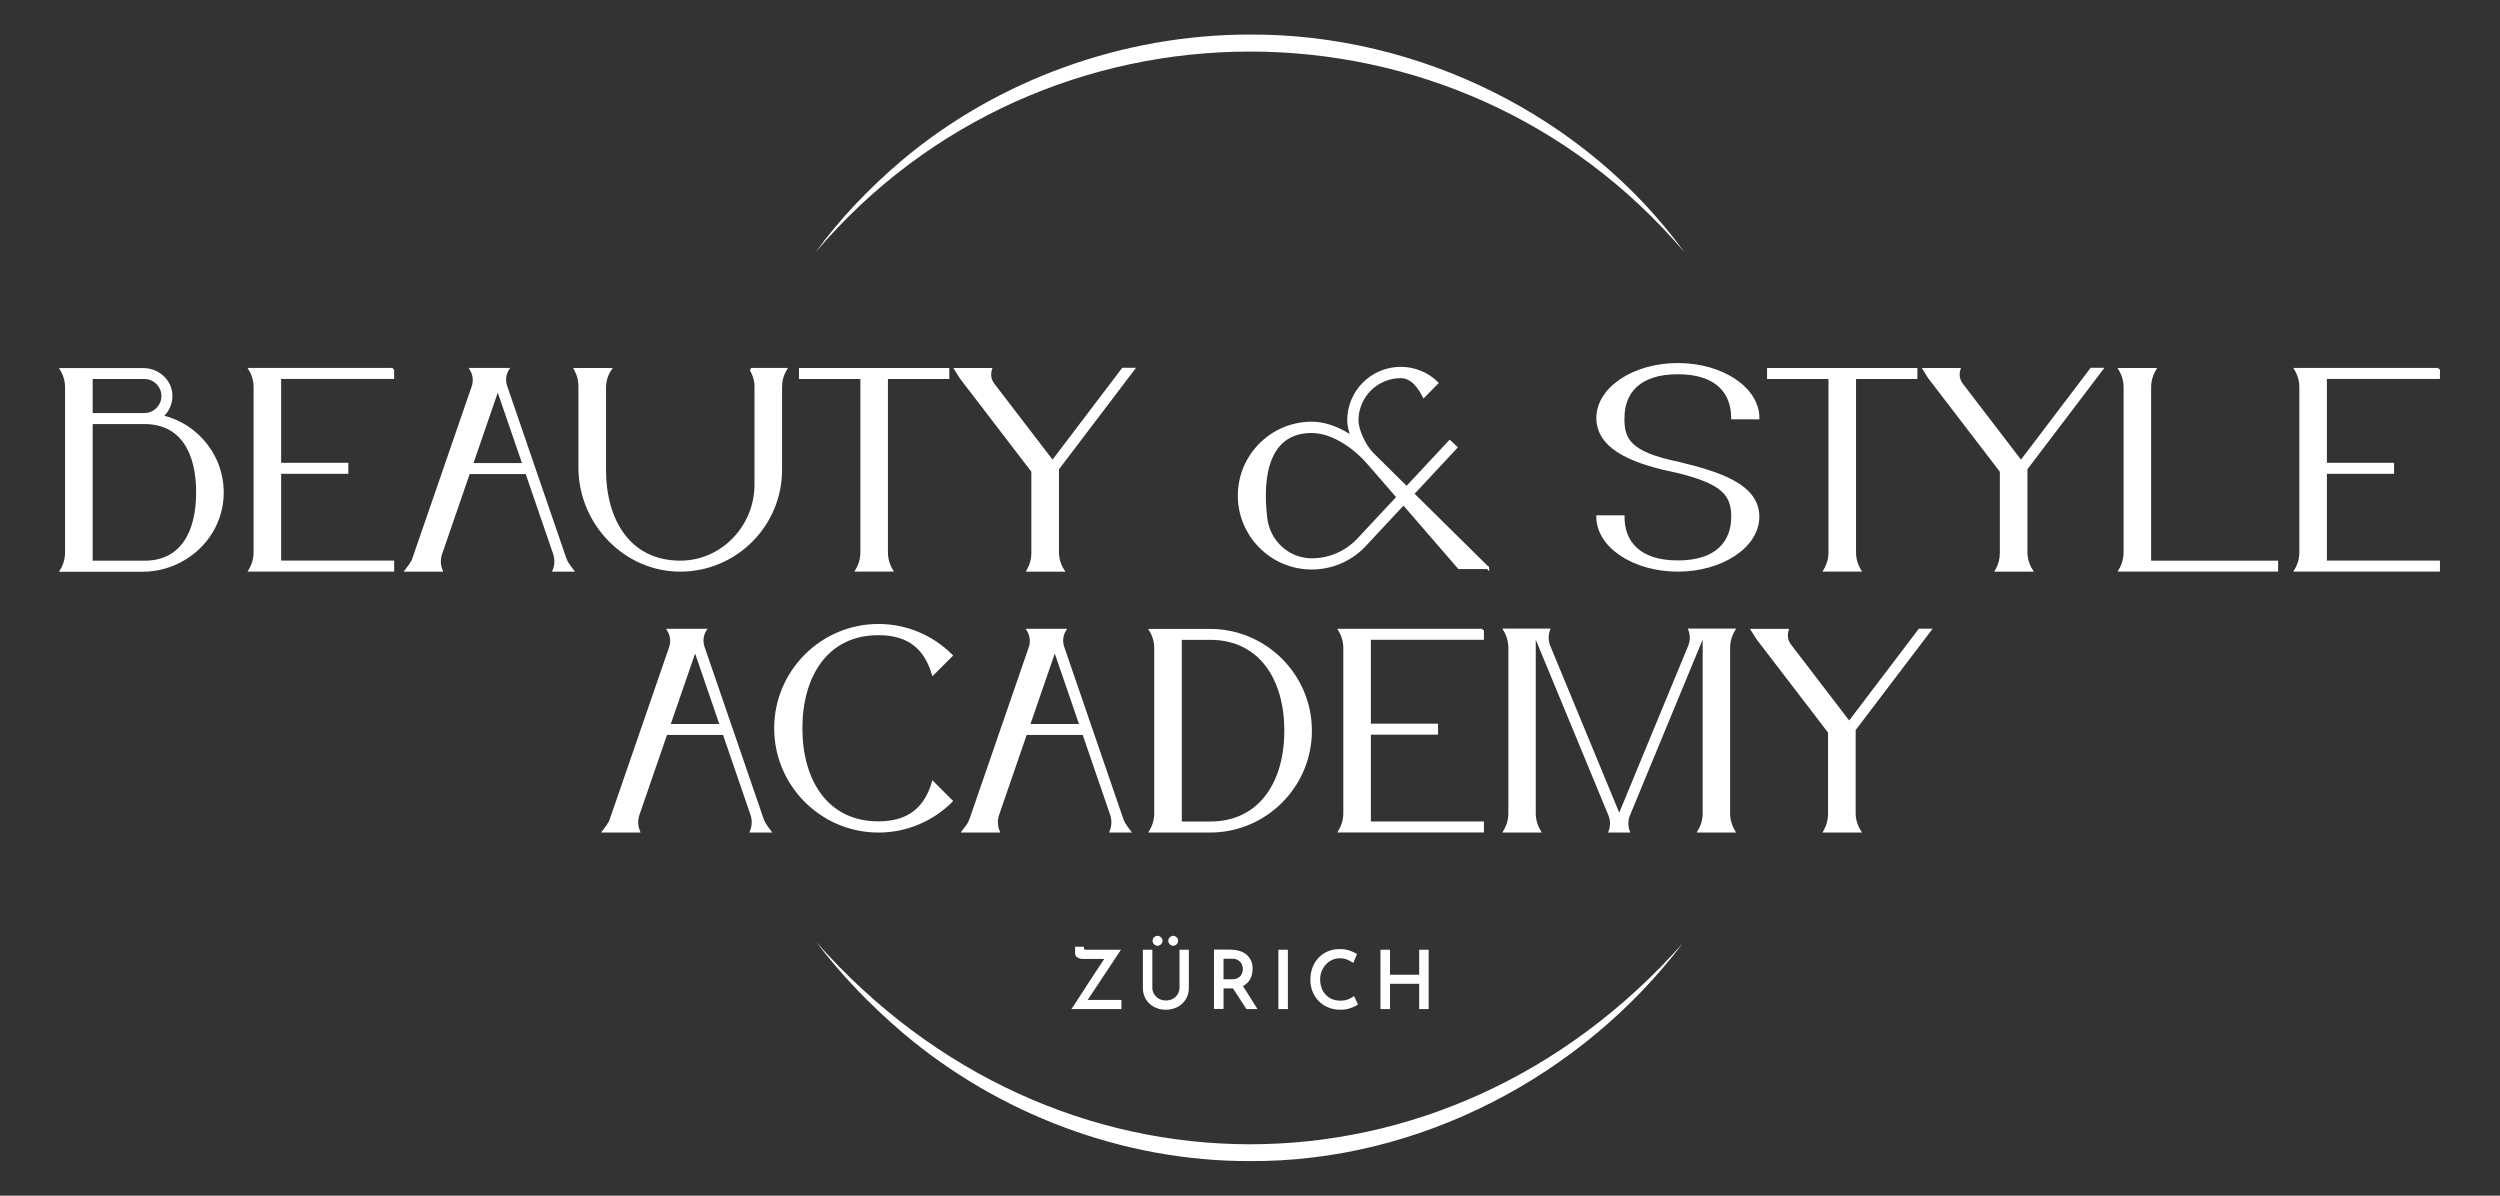 <?xml version="1.0" encoding="UTF-8"?>
<svg id="Ebene_1-alt" data-name="Ebene 1-alt" xmlns="http://www.w3.org/2000/svg" viewBox="0 0 460 220">
  <rect x="0" y="0" width="460" height="220" fill="#333333" stroke="none"/>
  <defs>
    <style>
      .cls-1-alt, .cls-2-alt {
        fill: #fff;
      }

      .cls-2-alt {
        stroke: #fff;
        stroke-miterlimit: 10;
        stroke-width: .5px;
      }
    </style>
  </defs>
  <g>
    <path class="cls-1-alt" d="m197.13,185.67c.07-.1.21-.3.41-.61s.46-.68.75-1.13c.29-.45.62-.94.96-1.48.34-.54.7-1.09,1.07-1.66.37-.56.73-1.12,1.08-1.65.35-.53.67-1.02.97-1.47s.54-.82.74-1.12.33-.5.41-.59l.21.48h-4.59c-.2,0-.4-.04-.61-.12s-.38-.2-.51-.35-.2-.32-.2-.52v-1.25h1.62v.21c0,.19.04.3.1.31.07.02.19.03.36.03h6.36l-6.27,9.45-.11-.21h6.46v1.68h-9.22Z"/>
    <path class="cls-1-alt" d="m212.03,181.74c0,.43.11.83.34,1.19.23.36.52.65.89.85.37.21.79.31,1.25.31s.91-.1,1.29-.31.68-.49.9-.85c.22-.36.33-.75.33-1.19v-6.99h1.72v7.04c0,.79-.19,1.49-.57,2.09-.38.6-.89,1.08-1.53,1.41-.64.33-1.36.5-2.15.5s-1.49-.17-2.13-.5-1.15-.81-1.52-1.41-.56-1.3-.56-2.09v-7.04h1.74v6.99Zm.34-9.29c.19-.17.39-.26.62-.26s.42.09.62.26c.19.18.29.39.29.65s-.1.49-.29.66c-.19.17-.4.26-.62.26s-.43-.08-.62-.26c-.19-.17-.29-.39-.29-.66s.1-.48.29-.65Zm2.88,0c.19-.17.4-.26.63-.26.21,0,.41.09.6.26.19.18.29.39.29.65s-.09.49-.29.66c-.19.17-.39.26-.6.26-.23,0-.44-.08-.63-.26-.19-.17-.28-.39-.28-.66s.09-.48.28-.65Z"/>
    <path class="cls-1-alt" d="m226.45,174.75c.6,0,1.15.08,1.65.23.5.16.92.38,1.27.68.35.3.62.67.82,1.1s.29.93.29,1.49c0,.43-.07.86-.19,1.29-.13.43-.34.82-.64,1.16s-.68.62-1.16.84c-.48.22-1.07.32-1.79.32h-1.57v3.79h-1.76v-10.92h3.08Zm.24,5.44c.39,0,.71-.06.98-.19.26-.12.46-.28.61-.47.14-.19.25-.39.31-.61.06-.21.1-.42.1-.61,0-.18-.03-.38-.09-.59-.06-.21-.16-.42-.31-.62-.15-.19-.34-.36-.59-.49s-.56-.2-.95-.2h-1.62v3.77h1.56Zm1.89,1.04l2.79,4.44h-2.03l-2.85-4.4,2.08-.04Z"/>
    <path class="cls-1-alt" d="m235.22,174.75h1.75v10.92h-1.75v-10.92Z"/>
    <path class="cls-1-alt" d="m249.88,184.82c-.16.11-.4.25-.71.4-.32.16-.69.3-1.12.41-.44.11-.92.17-1.45.16-.85-.01-1.62-.16-2.29-.46-.68-.29-1.26-.69-1.73-1.2-.47-.5-.83-1.08-1.09-1.74-.26-.65-.38-1.35-.38-2.09,0-.83.13-1.59.39-2.28.26-.69.63-1.29,1.11-1.79s1.05-.9,1.71-1.18c.66-.28,1.38-.42,2.16-.42.69,0,1.31.09,1.85.28.54.19,1,.39,1.37.62l-.69,1.64c-.28-.19-.63-.38-1.05-.57-.42-.19-.9-.28-1.43-.28-.48,0-.94.1-1.38.29-.44.19-.83.47-1.16.82-.33.36-.59.77-.79,1.24s-.29.98-.29,1.53.09,1.1.26,1.58.42.89.75,1.24c.33.35.71.62,1.17.81s.97.29,1.54.29,1.05-.09,1.48-.26c.43-.18.77-.37,1.03-.59l.74,1.56Z"/>
    <path class="cls-1-alt" d="m262.87,174.75v10.92h-1.74v-4.65h-5.37v4.65h-1.75v-10.92h1.75v4.6h5.37v-4.6h1.74Z"/>
  </g>
  <path class="cls-1-alt" d="m309.94,46.42c-41.81-49.25-118.08-49.23-159.88,0,4.51-6.2,9.87-11.78,15.73-16.78,17.77-15.02,40.96-23.3,64.21-23.28,30.99-.15,61.69,14.95,79.94,40.06h0Z"/>
  <path class="cls-1-alt" d="m309.72,173.43c-18.61,24.64-48.74,40.42-79.79,40.21-23.25.05-46.25-8.65-63.92-23.68-5.84-5-11.21-10.54-15.82-16.63,43.74,49.58,115.76,49.63,159.54.11h0Z"/>
  <g>
    <g>
      <path class="cls-2-alt" d="m40.88,91.6c-.52,7.58-7.08,13.35-14.68,13.35h-14.9c.6-1,.92-2.14.92-3.3v-30.37c0-1.16-.32-2.31-.92-3.3h15.09c2.51,0,4.74,1.81,5.05,4.29.21,1.74-.5,3.34-1.71,4.36,6.7,1.52,11.64,7.73,11.15,14.98Zm-24.08-15.35h9.77c1.86,0,3.38-1.52,3.38-3.38s-1.52-3.38-3.38-3.38h-9.77v6.76Zm19.54,14.35c0-7.07-2.7-12.82-9.77-12.82h-9.77v25.64h9.77c7.07,0,9.77-5.75,9.77-12.82Z"/>
      <path class="cls-2-alt" d="m72.27,67.95v1.52h-20.79v15.94h12.36v1.52h-12.36v16.47h20.8v1.52h-26.29c.6-1,.92-2.14.92-3.3v-30.37c0-1.16-.32-2.31-.92-3.3h26.29Z"/>
      <path class="cls-2-alt" d="m104.58,103.97l.72.97h-3.36,0c.39-.98.42-2.08.08-3.08l-5.11-14.88h-10.67l-5.13,14.88c-.35,1-.32,2.09.07,3.08h-6.41l.73-.98c.27-.36.49-.77.63-1.2l10.9-31.59c.37-1.07.24-2.25-.35-3.22h6.72l-.02.03c-.55.95-.66,2.09-.3,3.12l10.87,31.65c.15.43.36.84.63,1.2Zm-8.19-18.51l-4.8-13.98-4.82,13.98h9.62Z"/>
      <path class="cls-2-alt" d="m138.15,67.95h6.41l-.05.09c-.57.94-.86,2.02-.86,3.12v15.29c0,10.09-8.12,18.31-18.17,18.48-10.34.18-18.8-8.56-18.8-18.9v-15.03c0-.99-.24-1.97-.71-2.85l-.1-.19h6.41c-.67.99-1.02,2.16-1.02,3.36v15.13c0,9.34,4.54,16.93,13.86,16.96,7.76.02,13.96-6.5,13.96-14.25v-18c0-1.1-.3-2.17-.86-3.12l-.05-.09Z"/>
      <path class="cls-2-alt" d="m147.26,69.48v-1.52h27.16v1.52h-11.29v32.15c0,1.16.32,2.31.92,3.3h0s-6.41,0-6.41,0c.6-1,.92-2.14.92-3.3v-32.15h-11.29Z"/>
      <path class="cls-2-alt" d="m194.6,86.28v15.32c0,1.18.34,2.34.98,3.34h-6.41l.06-.11c.52-.93.79-1.97.79-3.03v-15.09l-13.11-17.11c-.06-.08-.11-.16-.17-.24l-.88-1.4h6.41c-.3.96-.12,2,.49,2.79l10.91,14.23,12.95-17.06h1.91l-13.94,18.36Z"/>
      <path class="cls-2-alt" d="m273.73,104.46h-5.27l-10.21-11.8-6.93,7.43c-2.52,2.82-6.15,4.45-9.95,4.45-7.37,0-13.36-5.99-13.36-13.35s5.99-13.35,13.36-13.35c2.72,0,5.31,1.18,7.47,2.63-.42-1.08-.7-2.18-.7-3.13,0-5.29,4.3-9.59,9.59-9.59,2.51,0,4.88.96,6.67,2.71l-2.42,2.45c-.83-1.64-2.16-3.58-4.25-3.58-4.42,0-8.02,3.6-8.02,8.02,0,1.84,1.38,4.65,2.64,5.98.29.28.56.55.8.8h-.01s5.68,5.62,5.68,5.62l7.93-8.5,1.15,1.07-7.96,8.54,13.79,13.61Zm-16.52-12.99l-5.27-6.08c-1.36-1.57-2.92-2.97-4.69-4.05-1.77-1.08-3.81-1.92-5.89-1.92-7.85,0-9.43,7.71-8.43,15.95.53,4.34,4.14,7.64,8.51,7.61,3.32-.02,6.49-1.46,8.71-3.94l7.06-7.57Z"/>
      <path class="cls-2-alt" d="m298.64,76.92c0,3.86.99,6.42,10.23,8.31,7.4,1.8,14.6,4.04,14.6,9.84,0,5.44-6.62,9.86-14.75,9.86s-14.75-4.42-14.75-9.86h4.69c0,4.58,2.79,8.3,10.07,8.3s10.07-3.72,10.07-8.3c0-4.22-1.99-6.31-10.25-8.32-6.77-1.39-14.57-3.77-14.57-9.84,0-5.44,6.62-9.86,14.75-9.86s14.75,4.42,14.75,9.86h-4.69c0-4.58-2.79-8.3-10.07-8.3s-10.07,3.72-10.07,8.3Z"/>
      <path class="cls-2-alt" d="m325.39,69.48v-1.52h27.16v1.52h-11.29v32.15c0,1.16.32,2.31.92,3.3h0s-6.41,0-6.41,0c.6-1,.92-2.14.92-3.3v-32.15h-11.29Z"/>
      <path class="cls-2-alt" d="m372.8,86.28v15.32c0,1.18.34,2.34.98,3.34h-6.41l.06-.11c.52-.93.79-1.97.79-3.03v-15.09l-13.11-17.11c-.06-.08-.11-.16-.17-.24l-.88-1.4h6.41c-.3.96-.12,2,.49,2.79l10.9,14.23,12.95-17.06h1.91l-13.94,18.36Z"/>
      <path class="cls-2-alt" d="m395.56,103.41h23.36v1.52h-27.93s-.92,0-.92,0c.6-1,.92-2.14.92-3.3v-30.37c0-1.16-.32-2.31-.92-3.3h6.41c-.6,1-.92,2.14-.92,3.3v32.15Z"/>
      <path class="cls-2-alt" d="m448.7,67.95v1.52h-20.8v15.94h12.36v1.52h-12.36v16.47h20.8v1.52h-26.29c.6-1,.92-2.14.92-3.3v-30.37c0-1.16-.32-2.31-.92-3.3h26.29Z"/>
    </g>
    <g>
      <path class="cls-2-alt" d="m140.89,151.97l.72.97h-3.36,0c.39-.98.42-2.08.08-3.08l-5.11-14.88h-10.67l-5.13,14.88c-.34,1-.32,2.09.08,3.08h-6.41l.73-.98c.27-.36.49-.77.63-1.2l10.9-31.59c.37-1.07.24-2.25-.35-3.22h6.72l-.02.03c-.55.95-.66,2.09-.3,3.12l10.87,31.65c.15.43.36.84.63,1.2Zm-8.19-18.51l-4.8-13.98-4.82,13.98h9.62Z"/>
      <path class="cls-2-alt" d="m147.39,134c0,9.58,4.67,17.38,14.25,17.38,5.85,0,8.7-2.9,10.04-7.34l3.35,3.35c-3.43,3.43-8.17,5.55-13.39,5.55-10.44,0-18.94-8.5-18.94-18.94s8.5-18.94,18.94-18.94c5.22,0,9.96,2.13,13.39,5.55l-3.35,3.35c-1.34-4.44-4.19-7.34-10.04-7.34-9.58,0-14.25,7.8-14.25,17.38Z"/>
      <path class="cls-2-alt" d="m207.07,151.97l.72.97h-3.36,0c.39-.98.42-2.08.08-3.08l-5.11-14.88h-10.67l-5.13,14.88c-.34,1-.32,2.09.08,3.08h-6.41l.73-.98c.27-.36.48-.77.63-1.2l10.9-31.59c.37-1.07.24-2.25-.35-3.22h6.72l-.02.03c-.55.95-.66,2.09-.3,3.12l10.87,31.65c.15.43.36.84.63,1.2Zm-8.19-18.51l-4.8-13.98-4.82,13.98h9.62Z"/>
      <path class="cls-2-alt" d="m241.14,134.45c0,10.17-8.26,18.45-18.42,18.49h0s-11.01,0-11.01,0c.6-1,.92-2.14.92-3.3v-30.37c0-1.16-.32-2.31-.92-3.3h11.01c10.16.04,18.42,8.32,18.42,18.49Zm-4.57,0c0-9.36-4.56-16.97-13.92-16.97h-5.45v33.93h5.45c9.36,0,13.92-7.61,13.92-16.97Z"/>
      <path class="cls-2-alt" d="m272.79,115.95v1.52h-20.8v15.94h12.36v1.52h-12.36v16.47h20.8v1.52h-26.29c.6-1,.92-2.14.92-3.3v-30.37c0-1.16-.32-2.31-.92-3.3h26.29Z"/>
      <path class="cls-2-alt" d="m313.12,117.44l-13.43,32.47c-.4.96-.43,2.04-.08,3.02h-3.36c.35-.98.32-2.06-.08-3.02l-13.43-32.47h-.41v32.19c0,1.17.32,2.31.92,3.31h-.92s-4.54,0-4.54,0h0s-.92,0-.92,0c.6-1,.92-2.14.92-3.31v-30.41c0-1.17-.32-2.31-.92-3.31h.92s5.98,0,5.98,0h0s1.18,0,1.18,0c-.35.98-.33,2.06.07,3.03l12.92,31.24,12.91-31.24c.4-.97.42-2.04.07-3.03h1.18s5.99,0,5.99,0h0s.92,0,.92,0c-.6,1-.92,2.14-.92,3.31v30.41c0,1.17.32,2.31.92,3.31h-.92s-4.55,0-4.55,0h0s-.92,0-.92,0c.6-1,.92-2.14.92-3.31v-32.19h-.41Z"/>
      <path class="cls-2-alt" d="m341.19,134.28v15.32c0,1.18.34,2.34.98,3.34h-6.41l.06-.11c.52-.93.79-1.97.79-3.03v-15.09l-13.11-17.11c-.06-.08-.11-.16-.17-.24l-.88-1.4h6.41c-.3.96-.12,2,.49,2.79l10.9,14.23,12.95-17.06h1.91l-13.94,18.36Z"/>
    </g>
  </g>
</svg>

